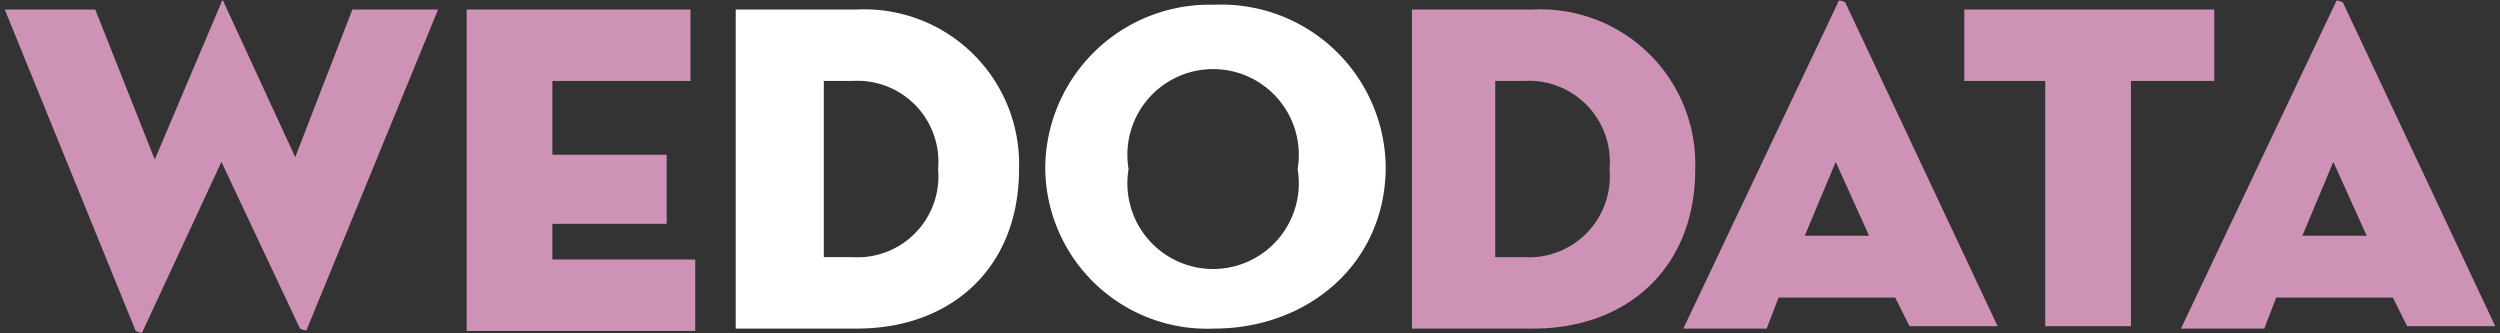 <svg class="logo-wedodata" xmlns="http://www.w3.org/2000/svg" viewBox="0 0 105 14"><rect x="0" y="0" width="105" height="14" fill="#333333" stroke="none"/><title>logo-wedodata</title><path d="M59.3.4h5.1a6.5,6.5,0,0,1,6.8,6.7c0,4.2-2.9,6.7-6.8,6.7H59.3V.4ZM64,10.8h0a3.4,3.4,0,0,0,3.6-3.7A3.4,3.4,0,0,0,64,3.4H62.8v7.4Z" style="fill:#ce92b6"/><path d="M74.2,13.8H70.7L77.2.1c0-.1.1-.1.3,0l6.4,13.6H80.2l-.6-1.2H74.7Zm2.9-7L75.8,9.9h2.7Z" style="fill:#ce92b6"/><path d="M86,3.4H82.5V.4H93v3H89.5V13.7H85.9V3.4Z" style="fill:#ce92b6"/><path d="M95.1,13.8H91.6L98.1.1c0-.1.1-.1.3,0l6.4,13.6h-3.7l-.6-1.2H95.6Zm2.9-7L96.7,9.9h2.7Z" style="fill:#ce92b6"/><path d="M6,13.9c0,.1-.1.1-.3,0L.2.4H4L6.5,6.7,9.3.1c0-.1.1-.1.1,0l3,6.5L14.8.4h3.6L12.9,13.8c0,.1-.1.1-.3,0l-3.3-7Z" style="fill:#ce92b6"/><path d="M19.7.4H29v3H23.2V6.5H28V9.4H23.2v1.5h6v3H19.6V.4Z" style="fill:#ce92b6"/><path d="M30.9.4H36a6.5,6.5,0,0,1,6.8,6.7c0,4.2-2.9,6.7-6.8,6.7H30.9Zm4.9,10.4h0a3.4,3.4,0,0,0,3.6-3.7,3.4,3.4,0,0,0-3.6-3.7H34.6v7.4Z" style="fill:#fff;isolation:isolate"/><path d="M43.9,7.1A6.9,6.9,0,0,1,51,.2a6.9,6.9,0,0,1,7.2,6.8c0,4.1-3.3,6.8-7.2,6.8A6.8,6.8,0,0,1,43.9,7.1Zm10.6,0a3.6,3.6,0,1,0-7.1,0,3.6,3.6,0,1,0,7.1,0Z" style="fill:#fff;isolation:isolate"/></svg>